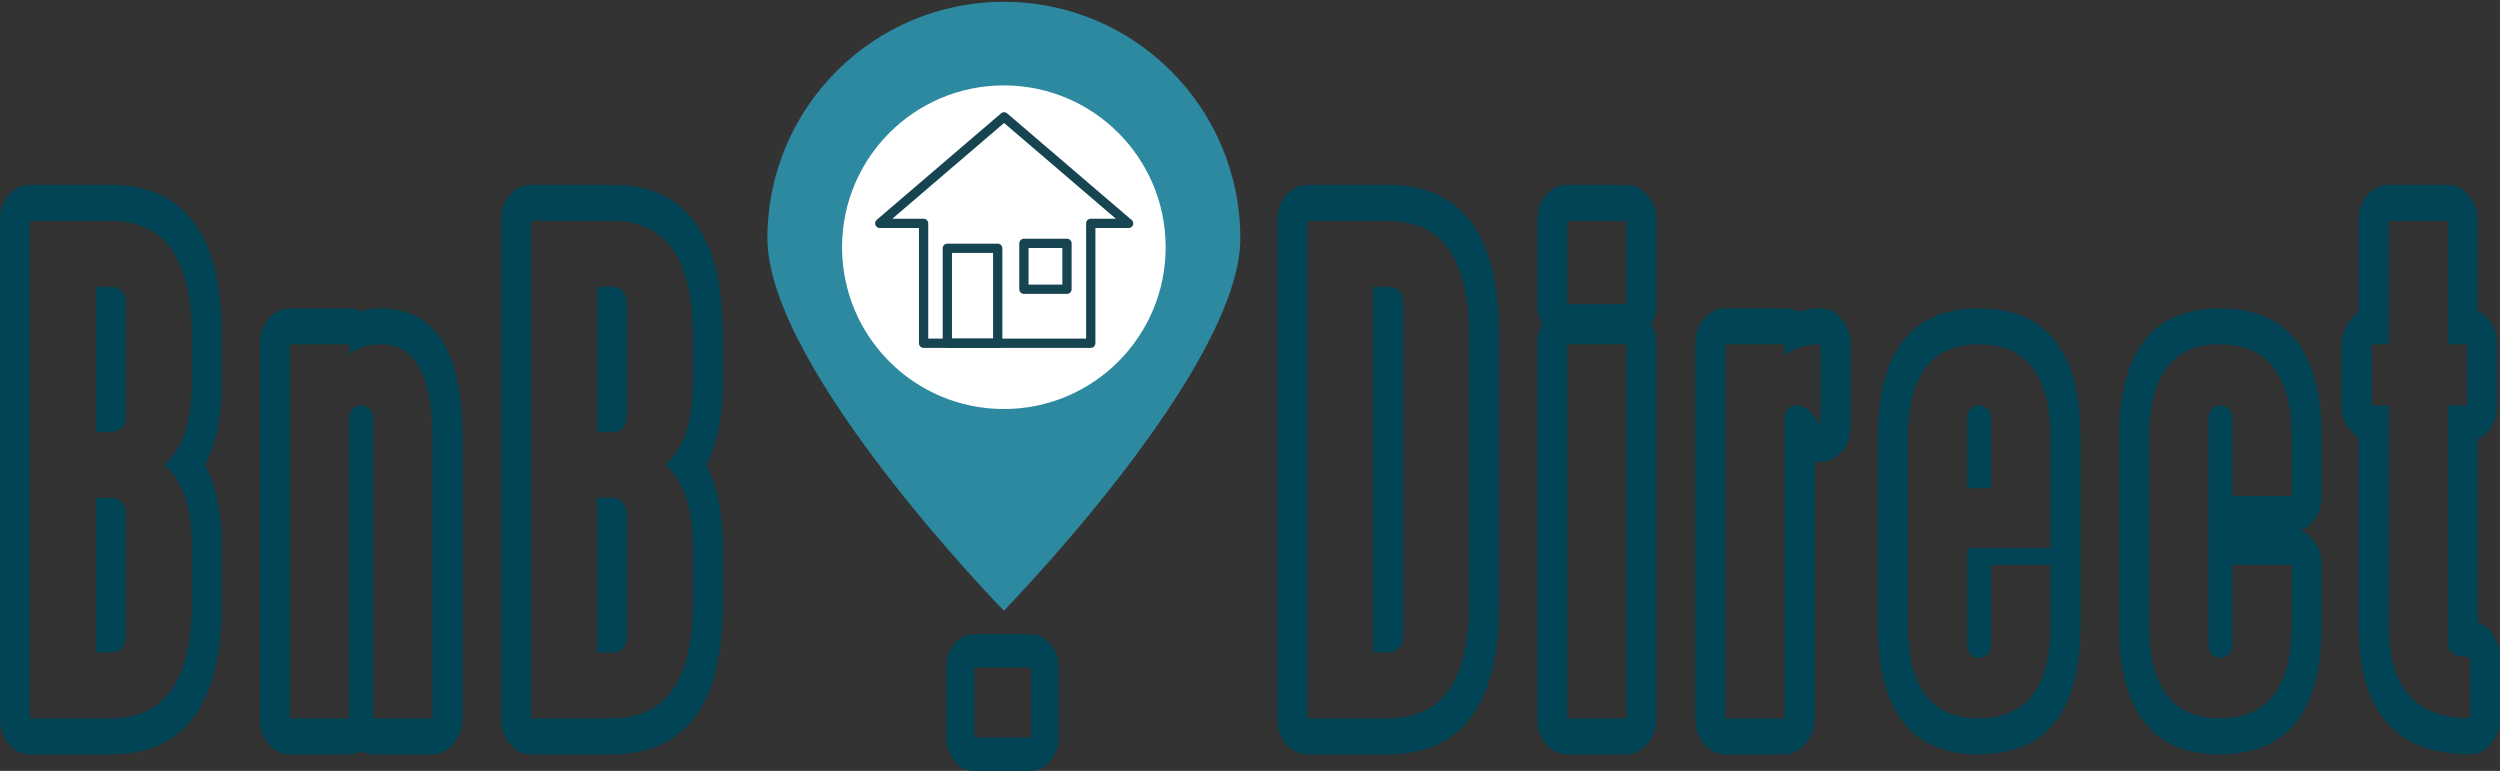 <?xml version="1.0" encoding="UTF-8" standalone="no"?>
<!-- Created with Inkscape (http://www.inkscape.org/) -->

<svg
   xmlns:dc="http://purl.org/dc/elements/1.1/"
   xmlns:cc="http://creativecommons.org/ns#"
   xmlns:rdf="http://www.w3.org/1999/02/22-rdf-syntax-ns#"
   xmlns:svg="http://www.w3.org/2000/svg"
   xmlns="http://www.w3.org/2000/svg"
   xmlns:sodipodi="http://sodipodi.sourceforge.net/DTD/sodipodi-0.dtd"
   xmlns:inkscape="http://www.inkscape.org/namespaces/inkscape"
   width="188.587mm"
   height="58.149mm"
   viewBox="0 0 188.587 58.149"
   version="1.1"
   id="svg889"
   inkscape:version="0.92.4 5da689c313, 2019-01-14"
   sodipodi:docname="bnb-direct.svg">
  <rect x="0" y="0" width="188.587" height="58.149" fill="#333333" stroke="none"/>
  <defs
     id="defs883" />
  <sodipodi:namedview
     id="base"
     pagecolor="#ffffff"
     bordercolor="#666666"
     borderopacity="1.0"
     inkscape:pageopacity="0.0"
     inkscape:pageshadow="2"
     inkscape:zoom="1.2208984"
     inkscape:cx="356.38485"
     inkscape:cy="109.88717"
     inkscape:document-units="mm"
     inkscape:current-layer="layer1"
     showgrid="false"
     inkscape:window-width="2560"
     inkscape:window-height="1054"
     inkscape:window-x="2560"
     inkscape:window-y="0"
     inkscape:window-maximized="1" />
  <g
     inkscape:label="Layer 1"
     inkscape:groupmode="layer"
     id="layer1"
     transform="translate(28.877,-119.759)">
    <g
       aria-label="BnB       Direct"
       style="font-style:normal;font-variant:normal;font-weight:normal;font-stretch:normal;font-size:45.218px;line-height:1.25;font-family:'Steelfish Outline';-inkscape-font-specification:'Steelfish Outline';letter-spacing:0px;word-spacing:0px;fill:#004455;fill-opacity:1;stroke:none;stroke-width:1.13"
       id="text232-8-7-5-6-8">
      <path
         d="m -12.146,148.673 q 0,3.708 -1.266,6.15 1.266,2.442 1.266,6.15 v 4.341 q 0,11.35 -8.365,11.35 h -6.104 q -0.95,0 -1.628,-0.814 -0.633,-0.769 -0.633,-1.899 v -37.531 q 0,-1.13 0.633,-1.899 0.678,-0.814 1.628,-0.814 h 6.104 q 8.365,0 8.365,11.35 z m -2.261,0 v -3.617 q 0,-8.637 -6.104,-8.637 h -6.104 v 37.531 h 6.104 q 6.104,0 6.104,-8.637 v -4.341 q 0,-4.341 -2.08,-6.15 2.08,-1.809 2.08,-6.15 z m -4.974,10.038 v 8.863 q 0,1.402 -1.13,1.402 h -1.13 v -11.666 h 1.176 q 1.085,0.136 1.085,1.402 z m 0,-15.917 v 8.139 q 0,1.402 -1.085,1.402 h -1.176 V 141.393 h 1.13 q 1.13,0 1.13,1.402 z"
         style="fill:#004455;stroke-width:1.13"
         id="path1474" />
      <path
         d="m -0.724,176.663 q -0.452,0 -0.904,-0.226 -0.452,0.226 -0.904,0.226 h -4.477 q -0.95,0 -1.628,-0.814 -0.633,-0.769 -0.633,-1.899 v -28.216 q 0,-1.13 0.633,-1.899 0.678,-0.814 1.628,-0.814 h 4.477 q 0.407,0 0.859,0.226 0.814,-0.226 1.492,-0.226 6.195,0 6.195,9.767 v 21.162 q 0,1.13 -0.678,1.899 -0.633,0.814 -1.583,0.814 z m 0,-25.187 v 22.473 H 3.752 V 152.788 q 0,-7.054 -3.934,-7.054 -1.447,0 -2.351,0.769 v -0.769 h -4.477 v 28.216 h 4.477 v -22.473 q 0,-1.13 0.904,-1.13 0.904,0 0.904,1.13 z"
         style="fill:#004455;stroke-width:1.13"
         id="path1476" />
      <path
         d="m 25.653,148.673 q 0,3.708 -1.266,6.15 1.266,2.442 1.266,6.15 v 4.341 q 0,11.35 -8.365,11.35 h -6.104 q -0.95,0 -1.628,-0.814 -0.633,-0.769 -0.633,-1.899 v -37.531 q 0,-1.13 0.633,-1.899 0.678,-0.814 1.628,-0.814 h 6.104 q 8.365,0 8.365,11.35 z m -2.261,0 v -3.617 q 0,-8.637 -6.104,-8.637 h -6.104 v 37.531 h 6.104 q 6.104,0 6.104,-8.637 v -4.341 q 0,-4.341 -2.08,-6.15 2.08,-1.809 2.08,-6.15 z m -4.974,10.038 v 8.863 q 0,1.402 -1.13,1.402 h -1.13 v -11.666 h 1.176 q 1.085,0.136 1.085,1.402 z m 0,-15.917 v 8.139 q 0,1.402 -1.085,1.402 H 16.158 V 141.393 h 1.13 q 1.13,0 1.13,1.402 z"
         style="fill:#004455;stroke-width:1.13"
         id="path1478" />
      <path
         d="m 84.208,165.313 q 0,11.35 -8.365,11.35 h -6.104 q -0.95,0 -1.628,-0.814 Q 67.477,175.08 67.477,173.95 v -37.531 q 0,-1.13 0.633,-1.899 0.678,-0.814 1.628,-0.814 h 6.104 q 8.365,0 8.365,11.35 z m -2.261,0 v -20.258 q 0,-8.637 -6.104,-8.637 h -6.104 v 37.531 h 6.104 q 6.104,0 6.104,-8.637 z m -4.974,-22.519 v 24.78 q 0,1.402 -1.13,1.402 H 74.712 V 141.393 h 1.13 q 1.13,0 1.13,1.402 z"
         style="fill:#004455;stroke-width:1.13"
         id="path1480" />
      <path
         d="m 89.344,176.663 q -0.95,0 -1.628,-0.814 -0.633,-0.769 -0.633,-1.899 v -28.216 q 0,-0.859 0.407,-1.492 -0.407,-0.678 -0.407,-1.537 v -6.285 q 0,-1.13 0.633,-1.899 0.678,-0.814 1.628,-0.814 h 4.477 q 0.95,0 1.583,0.814 0.678,0.769 0.678,1.899 v 6.285 q 0,0.859 -0.407,1.537 0.407,0.633 0.407,1.492 v 28.216 q 0,1.13 -0.678,1.899 -0.633,0.814 -1.583,0.814 z m 4.477,-2.713 v -28.216 h -4.477 v 28.216 z m 0,-31.246 v -6.285 h -4.477 v 6.285 z"
         style="fill:#004455;stroke-width:1.13"
         id="path1482" />
      <path
         d="m 105.743,143.02 q 0.452,0 0.904,0.226 0.452,-0.09 0.859,-0.136 0.452,-0.09 0.95,-0.09 0.95,0 1.583,0.814 0.678,0.769 0.678,1.899 v 6.15 q 0,1.447 -0.904,2.17 -0.859,0.723 -1.809,0.497 v 19.399 q 0,1.13 -0.678,1.899 -0.633,0.814 -1.583,0.814 h -4.477 q -0.95,0 -1.628,-0.814 -0.633,-0.769 -0.633,-1.899 v -28.216 q 0,-1.13 0.633,-1.899 0.678,-0.814 1.628,-0.814 z m 0,3.572 v -0.859 h -4.477 v 28.216 h 4.477 v -22.473 q 0,-1.13 0.904,-1.13 0.995,0 1.809,1.537 v -6.15 q -1.718,0 -2.713,0.859 z"
         style="fill:#004455;stroke-width:1.13"
         id="path1484" />
      <path
         d="m 128.067,166.896 q 0,9.767 -7.687,9.767 -7.597,0 -7.597,-9.767 V 152.788 q 0,-9.767 7.597,-9.767 7.687,0 7.687,9.767 z m -8.546,-5.788 h 6.285 v -8.32 q 0,-7.054 -5.426,-7.054 -5.336,0 -5.336,7.054 v 14.108 q 0,7.054 5.336,7.054 5.426,0 5.426,-7.054 v -4.522 h -4.477 v 5.833 q 0,1.176 -0.95,1.176 -0.859,0 -0.859,-1.176 z m 0,-4.522 v -5.11 q 0,-1.13 0.859,-1.13 0.95,0 0.95,1.13 v 5.11 z"
         style="fill:#004455;stroke-width:1.13"
         id="path1486" />
      <path
         d="m 146.26,157.174 q 0,0.904 -0.452,1.628 -0.452,0.723 -1.176,0.995 0.723,0.226 1.176,0.95 0.452,0.723 0.452,1.628 v 4.522 q 0,9.767 -7.687,9.767 -7.597,0 -7.597,-9.767 V 152.788 q 0,-9.767 7.597,-9.767 7.687,0 7.687,9.767 z m -6.738,-5.697 v 5.697 h 4.477 v -4.386 q 0,-7.054 -5.426,-7.054 -5.336,0 -5.336,7.054 v 14.108 q 0,7.054 5.336,7.054 5.426,0 5.426,-7.054 v -4.522 h -4.477 v 5.833 q 0,1.176 -0.95,1.176 -0.859,0 -0.859,-1.176 v -16.731 q 0,-1.13 0.859,-1.13 0.95,0 0.95,1.13 z"
         style="fill:#004455;stroke-width:1.13"
         id="path1488" />
      <path
         d="m 147.772,145.734 q 0,-0.769 0.362,-1.402 0.362,-0.678 0.904,-1.04 v -6.873 q 0,-1.13 0.633,-1.899 0.678,-0.814 1.628,-0.814 h 4.477 q 0.95,0 1.583,0.814 0.678,0.769 0.678,1.899 v 6.783 q 0.633,0.317 1.04,0.995 0.407,0.678 0.407,1.537 v 4.612 q 0,0.904 -0.407,1.583 -0.407,0.678 -1.04,0.95 v 13.837 q 0.723,0.226 1.176,0.995 0.497,0.724 0.497,1.628 v 4.612 q 0,1.13 -0.678,1.899 -0.633,0.814 -1.583,0.814 -8.411,0 -8.411,-9.767 V 152.788 q -0.543,-0.362 -0.904,-0.995 -0.362,-0.633 -0.362,-1.447 z m 2.261,0 v 4.612 h 1.266 v 16.55 q 0,7.054 6.15,7.054 v -4.612 q -1.673,0 -1.673,-1.13 v -17.861 h 1.447 v -4.612 h -1.447 v -9.315 h -4.477 v 9.315 z"
         style="fill:#004455;stroke-width:1.13"
         id="path1490" />
    </g>
    <g
       aria-label="."
       style="font-style:normal;font-variant:normal;font-weight:normal;font-stretch:normal;font-size:41.919px;line-height:1.25;font-family:'Steelfish Outline';-inkscape-font-specification:'Steelfish Outline';letter-spacing:0px;word-spacing:0px;fill:#004455;fill-opacity:1;stroke:none;stroke-width:1.048"
       id="text819-5-3">
      <path
         d="m 48.887,167.595 q 0.88,0 1.467,0.755 0.629,0.713 0.629,1.761 v 5.282 q 0,1.048 -0.629,1.761 -0.587,0.755 -1.467,0.755 h -4.276 q -0.88,0 -1.509,-0.755 -0.587,-0.713 -0.587,-1.761 v -5.282 q 0,-1.048 0.587,-1.761 0.629,-0.755 1.509,-0.755 z m -4.276,2.515 v 5.282 h 4.276 v -5.282 z"
         style="fill:#004455;stroke-width:1.048"
         id="path1471" />
    </g>
    <g
       id="g426-6-3-5-8"
       transform="matrix(0.147,0,0,-0.147,101.596,195.305)">
      <g
         transform="translate(-933.431,-204.239)"
         id="g161-5-0-8-6-0">
        <path
           inkscape:connector-curvature="0"
           id="path16-8-4-3-2-2"
           style="fill:#2c89a0;fill-opacity:1;fill-rule:nonzero;stroke:none;stroke-width:0.1"
           d="M 682.341,595.884 C 682.341,528.869 561,404.775 561,404.775 c 0,0 -121.341,124.094 -121.341,191.109 0,67.015 54.326,121.341 121.341,121.341 67.015,0 121.341,-54.326 121.341,-121.341" />
        <path
           inkscape:connector-curvature="0"
           id="path18-2-6-7-9-1"
           style="fill:#ffffff;fill-opacity:1;fill-rule:nonzero;stroke:none;stroke-width:0.1"
           d="m 644.036,591.297 c 0,-45.86 -37.177,-83.035 -83.036,-83.035 -45.859,0 -83.036,37.175 -83.036,83.035 0,45.86 37.177,83.036 83.036,83.036 45.859,0 83.036,-37.176 83.036,-83.036" />
      </g>
      <g
         style="fill:#164450"
         transform="matrix(1.129,0,0,1.129,-668.2,-281.467)"
         id="g71-2-6-7-9-1-0">
        <g
           style="fill:#164450"
           id="g62-9-0-6-3-2-5"
           transform="matrix(0.545,0,0,-0.545,-41.959,868.506)">
          <path
             style="fill:#164450"
             inkscape:connector-curvature="0"
             id="path60-1-6-0-7-7-1"
             d="M 630.153,591.042 H 490.74 c -2.14,0 -3.871,-1.732 -3.871,-3.871 v -96.093 h -32.694 c -1.622,0 -3.071,-1.01 -3.63,-2.53 -0.563,-1.52 -0.121,-3.228 1.112,-4.283 L 555.35,395.438 c 1.45,-1.241 3.59,-1.241 5.035,0 l 103.111,88.332 c 1.239,0.648 2.086,1.944 2.086,3.438 0.003,2.169 -1.66,3.951 -3.951,3.871 -0.022,0 -0.048,0 -0.076,0 h -27.528 v 96.093 c -0.001,2.138 -1.734,3.87 -3.874,3.87 z M 494.611,583.3 h 131.671 v -96.092 c 0,-2.14 1.733,-3.871 3.871,-3.871 h 20.934 l -93.22,-79.86 -93.225,79.86 h 26.098 c 2.14,0 3.871,1.731 3.871,3.871 V 583.3 Z" />
        </g>
        <g
           style="fill:#164450"
           id="g66-2-6-9-8-0-1"
           transform="matrix(0.545,0,0,-0.545,-41.959,868.506)">
          <path
             style="fill:#164450"
             inkscape:connector-curvature="0"
             id="path64-7-4-7-7-9-0"
             d="m 552.558,591.042 h -42.023 c -2.14,0 -3.871,-1.732 -3.871,-3.871 v -79.177 c 0,-2.143 1.731,-3.875 3.871,-3.875 h 42.023 c 2.14,0 3.873,1.732 3.873,3.875 v 79.177 c 0,2.139 -1.733,3.871 -3.873,3.871 z M 514.406,583.3 h 34.281 v -71.438 h -34.281 z" />
        </g>
        <g
           style="fill:#164450"
           id="g70-0-6-5-4-3-8"
           transform="matrix(0.545,0,0,-0.545,-41.959,868.506)">
          <path
             style="fill:#164450"
             inkscape:connector-curvature="0"
             id="path68-9-2-9-1-6-5"
             d="m 610.325,546.031 h -35.918 c -2.14,0 -3.871,-1.732 -3.871,-3.871 v -38.267 c 0,-2.138 1.731,-3.87 3.871,-3.87 h 35.918 c 2.14,0 3.871,1.732 3.871,3.87 v 38.267 c 0,2.139 -1.731,3.871 -3.871,3.871 z m -32.047,-7.742 h 28.176 v -30.524 h -28.176 z" />
        </g>
      </g>
    </g>
  </g>
</svg>
